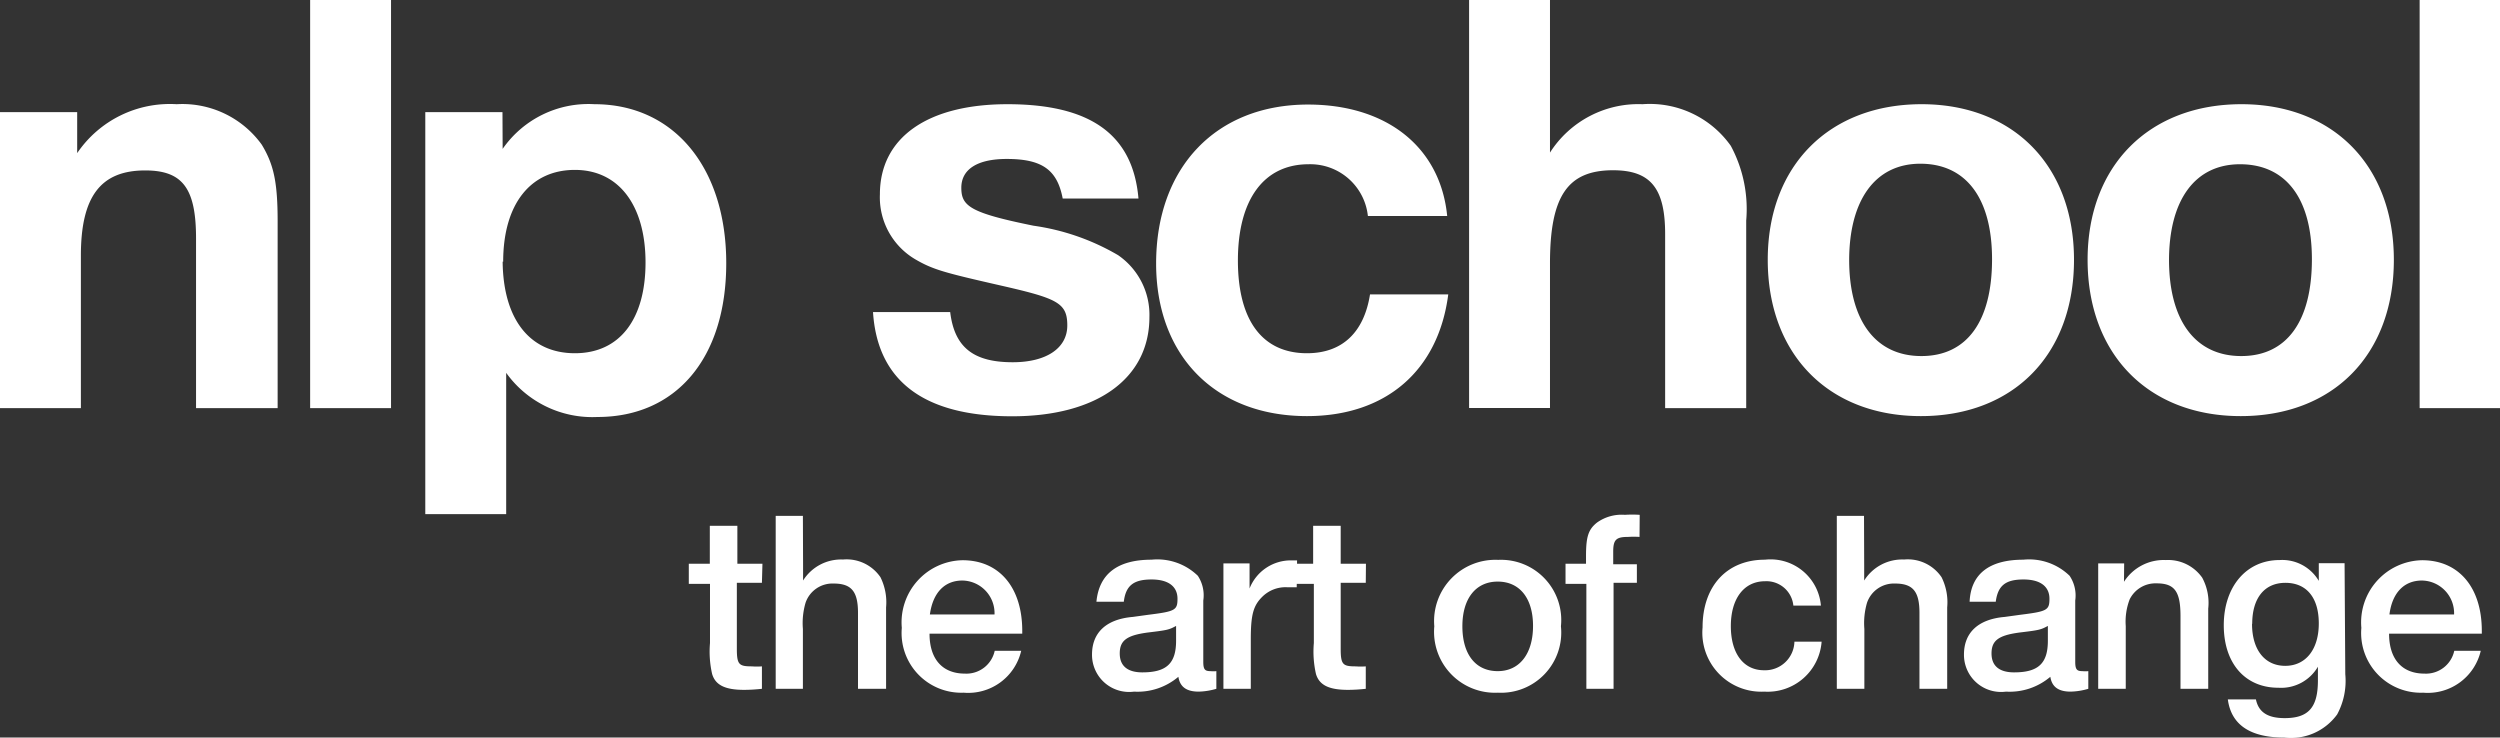 <svg xmlns="http://www.w3.org/2000/svg" viewBox="0 0 141.55 41.76"><rect x="0" y="0" width="141.55" height="41.76" fill="#333333" stroke="none"/><defs><style>.cls-1{fill:#fff}</style></defs><title>nlp-white</title><g id="Layer_2" data-name="Layer 2"><g id="_1170px_grid" data-name="1170px grid"><path class="cls-1" d="M4.37 8.67A6.34 6.34 0 0 1 10 5.9a5.54 5.54 0 0 1 4.82 2.29c.69 1.14.9 2.15.9 4.37v10.55H11.1V13.5c0-2.84-.76-3.85-2.88-3.85-2.53 0-3.64 1.49-3.64 4.82v8.64H0V6.35h4.37zm17.77 14.44h-4.58V0h4.58zm6.32-14.68a5.91 5.91 0 0 1 5.2-2.53c4.48 0 7.46 3.57 7.46 9s-2.88 8.71-7.29 8.71a6 6 0 0 1-5.17-2.5v8h-4.58V6.35h4.37zm0 6.38C28.49 18.08 30 20 32.55 20s4-1.94 4-5.14-1.49-5.24-4-5.24-4.06 1.93-4.06 5.2zm31.71-3.57C59.86 9.61 59 9 57 9c-1.67 0-2.57.59-2.57 1.63s.49 1.42 4.09 2.15a13.06 13.06 0 0 1 4.79 1.67 4.1 4.1 0 0 1 1.77 3.5c0 3.5-3 5.62-7.77 5.62-5 0-7.63-2-7.88-5.9h4.37c.24 2 1.32 2.84 3.54 2.84 1.91 0 3.09-.8 3.09-2.08s-.55-1.53-3.75-2.26-3.85-.9-4.86-1.49a4.07 4.07 0 0 1-2-3.68c0-3.19 2.67-5.1 7.22-5.1 4.72 0 7.11 1.73 7.42 5.34zM74 23.56c-5.17 0-8.54-3.4-8.54-8.64 0-5.45 3.4-9 8.6-9 4.48 0 7.5 2.43 7.88 6.31h-4.49a3.28 3.28 0 0 0-3.36-2.93c-2.53 0-4 2-4 5.45S71.52 20 74 20c2 0 3.23-1.18 3.57-3.33H82c-.56 4.33-3.54 6.89-8 6.89zm13.76-17v2.08A5.94 5.94 0 0 1 93 5.9a5.62 5.62 0 0 1 5 2.36 7.56 7.56 0 0 1 .87 4.23v10.62h-4.59v-9.86c0-2.6-.83-3.61-2.95-3.61-2.57 0-3.57 1.46-3.57 5.27v8.19h-4.58V0h4.58zm29.67 8.15c0 5.38-3.44 8.85-8.67 8.85s-8.67-3.5-8.67-8.85 3.5-8.81 8.71-8.81 8.63 3.5 8.63 8.81zm-12.73 0c0 3.44 1.49 5.45 4.09 5.45s4-2 4-5.48-1.49-5.41-4.06-5.41-4.03 2.08-4.03 5.48zm30.84 0c0 5.38-3.44 8.85-8.67 8.85s-8.67-3.5-8.67-8.85 3.5-8.81 8.71-8.81 8.63 3.5 8.63 8.81zm-12.73 0c0 3.44 1.49 5.45 4.09 5.45s4-2 4-5.48-1.5-5.38-4.07-5.38-4.02 2.05-4.02 5.45zm18.74 8.4H137V0h4.58zM43.14 33h-1.42v3.73c0 .9.12 1 .85 1a3.84 3.84 0 0 0 .57 0V39a9.31 9.31 0 0 1-1 .06c-1.07 0-1.63-.26-1.82-.9a5.7 5.7 0 0 1-.12-1.75v-3.35H39v-1.14h1.19v-2.15h1.56v2.15h1.42zm2.33-1v.87a2.54 2.54 0 0 1 2.26-1.19 2.32 2.32 0 0 1 2.12 1 3.18 3.18 0 0 1 .32 1.71V39h-1.59v-4.3c0-1.21-.37-1.66-1.38-1.66a1.61 1.61 0 0 0-1.59 1.09 4.11 4.11 0 0 0-.15 1.48V39h-1.54v-9.79h1.54zm9.09 7.22a3.38 3.38 0 0 1-3.5-3.67 3.52 3.52 0 0 1 3.44-3.83c2.07 0 3.38 1.53 3.38 4v.16h-5.25c0 1.46.75 2.26 2 2.26a1.64 1.64 0 0 0 1.69-1.29h1.5a3.08 3.08 0 0 1-3.26 2.37zm-.07-6.35c-1 0-1.67.68-1.84 1.92h3.66a1.85 1.85 0 0 0-1.82-1.92zm10.71-1.18a3.29 3.29 0 0 1 2.62.91 2 2 0 0 1 .31 1.4v3.47c0 .43.09.53.4.53a1.64 1.64 0 0 0 .34 0v1a3.81 3.81 0 0 1-1 .16c-.68 0-1.06-.26-1.15-.84a3.57 3.57 0 0 1-2.51.84 2.1 2.1 0 0 1-2.38-2.1c0-1.22.78-2 2.31-2.13l.87-.12c1.53-.19 1.66-.26 1.66-.91s-.46-1.09-1.47-1.09-1.46.34-1.57 1.26h-1.55c.15-1.57 1.19-2.38 3.12-2.38zm-.26 4.13c-1.16.16-1.54.46-1.54 1.18s.46 1.07 1.28 1.07c1.37 0 1.91-.51 1.91-1.79v-.84c-.41.22-.48.24-1.66.38zm8.48-2.57h-.54a1.87 1.87 0 0 0-1.4.53c-.51.5-.66 1-.66 2.41V39h-1.55v-7.1h1.48v1.42a2.51 2.51 0 0 1 2.41-1.59h.28z"/><path class="cls-1" d="M77.33 33h-1.42v3.73c0 .9.12 1 .85 1a3.86 3.86 0 0 0 .57 0V39a9.34 9.34 0 0 1-1 .06c-1.07 0-1.63-.26-1.82-.9a5.7 5.7 0 0 1-.12-1.75v-3.35h-1.23v-1.14h1.19v-2.15h1.56v2.15h1.43zm11.05 2.46a3.41 3.41 0 0 1-3.57 3.76 3.45 3.45 0 0 1-3.6-3.76 3.47 3.47 0 0 1 3.62-3.76 3.41 3.41 0 0 1 3.55 3.76zm-5.58 0c0 1.59.75 2.54 2 2.54s2-1 2-2.56-.75-2.51-2-2.51-2 .97-2 2.53zm10.03-5.06a5.11 5.11 0 0 0-.65 0c-.68 0-.84.16-.84.84v.71h1.34V33h-1.32v6h-1.54v-5.94h-1.18v-1.14h1.16v-.43c0-1.1.13-1.51.62-1.9a2.39 2.39 0 0 1 1.58-.44 6.26 6.26 0 0 1 .84 0zm7.07 8.76a3.34 3.34 0 0 1-3.5-3.64c0-2.34 1.38-3.83 3.53-3.83a2.86 2.86 0 0 1 3.17 2.6h-1.56a1.53 1.53 0 0 0-1.6-1.38c-1.21 0-1.94 1-1.94 2.54s.71 2.5 1.88 2.5a1.66 1.66 0 0 0 1.72-1.62h1.54a3.06 3.06 0 0 1-3.24 2.83zm5.65-7.16v.87a2.54 2.54 0 0 1 2.26-1.19 2.31 2.31 0 0 1 2.12 1 3.18 3.18 0 0 1 .32 1.71V39h-1.57v-4.3c0-1.21-.37-1.66-1.38-1.66a1.61 1.61 0 0 0-1.59 1.09 4.11 4.11 0 0 0-.15 1.48V39H104v-9.79h1.54zm9.01-.31a3.29 3.29 0 0 1 2.62.91 2 2 0 0 1 .32 1.4v3.47c0 .43.09.53.4.53a1.64 1.64 0 0 0 .34 0v1a3.8 3.8 0 0 1-1 .16c-.68 0-1.06-.26-1.15-.84a3.56 3.56 0 0 1-2.51.84 2.1 2.1 0 0 1-2.38-2.1c0-1.22.78-2 2.31-2.13l.87-.12c1.53-.19 1.66-.26 1.66-.91s-.46-1.09-1.47-1.09-1.45.34-1.57 1.26h-1.48c.07-1.57 1.11-2.38 3.04-2.38zm-.26 4.13c-1.16.16-1.54.46-1.54 1.18s.46 1.07 1.28 1.07c1.37 0 1.91-.51 1.91-1.79v-.84c-.41.22-.48.24-1.66.38zm5.96-2.88a2.67 2.67 0 0 1 2.37-1.23 2.36 2.36 0 0 1 2.06 1 3 3 0 0 1 .34 1.75V39h-1.57v-4.12c0-1.4-.34-1.85-1.35-1.85a1.63 1.63 0 0 0-1.53.91 3.53 3.53 0 0 0-.22 1.51V39h-1.56v-7.1h1.47zm12.53 5.23a4 4 0 0 1-.46 2.28 3.23 3.23 0 0 1-3 1.31c-1.92 0-3-.72-3.19-2.16h1.59c.15.72.66 1.06 1.63 1.06 1.34 0 1.87-.6 1.88-2.09v-.82a2.41 2.41 0 0 1-2.24 1.19c-1.88 0-3.09-1.38-3.09-3.54s1.26-3.69 3.16-3.69a2.4 2.4 0 0 1 2.22 1.18v-1h1.46zm-5.28-2.85c0 1.47.72 2.38 1.88 2.38s1.9-.93 1.9-2.4-.7-2.3-1.89-2.3-1.88.87-1.88 2.32zm9.69 3.9a3.38 3.38 0 0 1-3.5-3.67 3.52 3.52 0 0 1 3.44-3.83c2.07 0 3.38 1.53 3.38 4v.16h-5.25c0 1.46.75 2.26 2 2.26a1.64 1.64 0 0 0 1.69-1.29h1.5a3.08 3.08 0 0 1-3.26 2.37zm-.07-6.35c-1 0-1.68.68-1.84 1.92h3.66a1.85 1.85 0 0 0-1.82-1.92z"/></g></g></svg>
